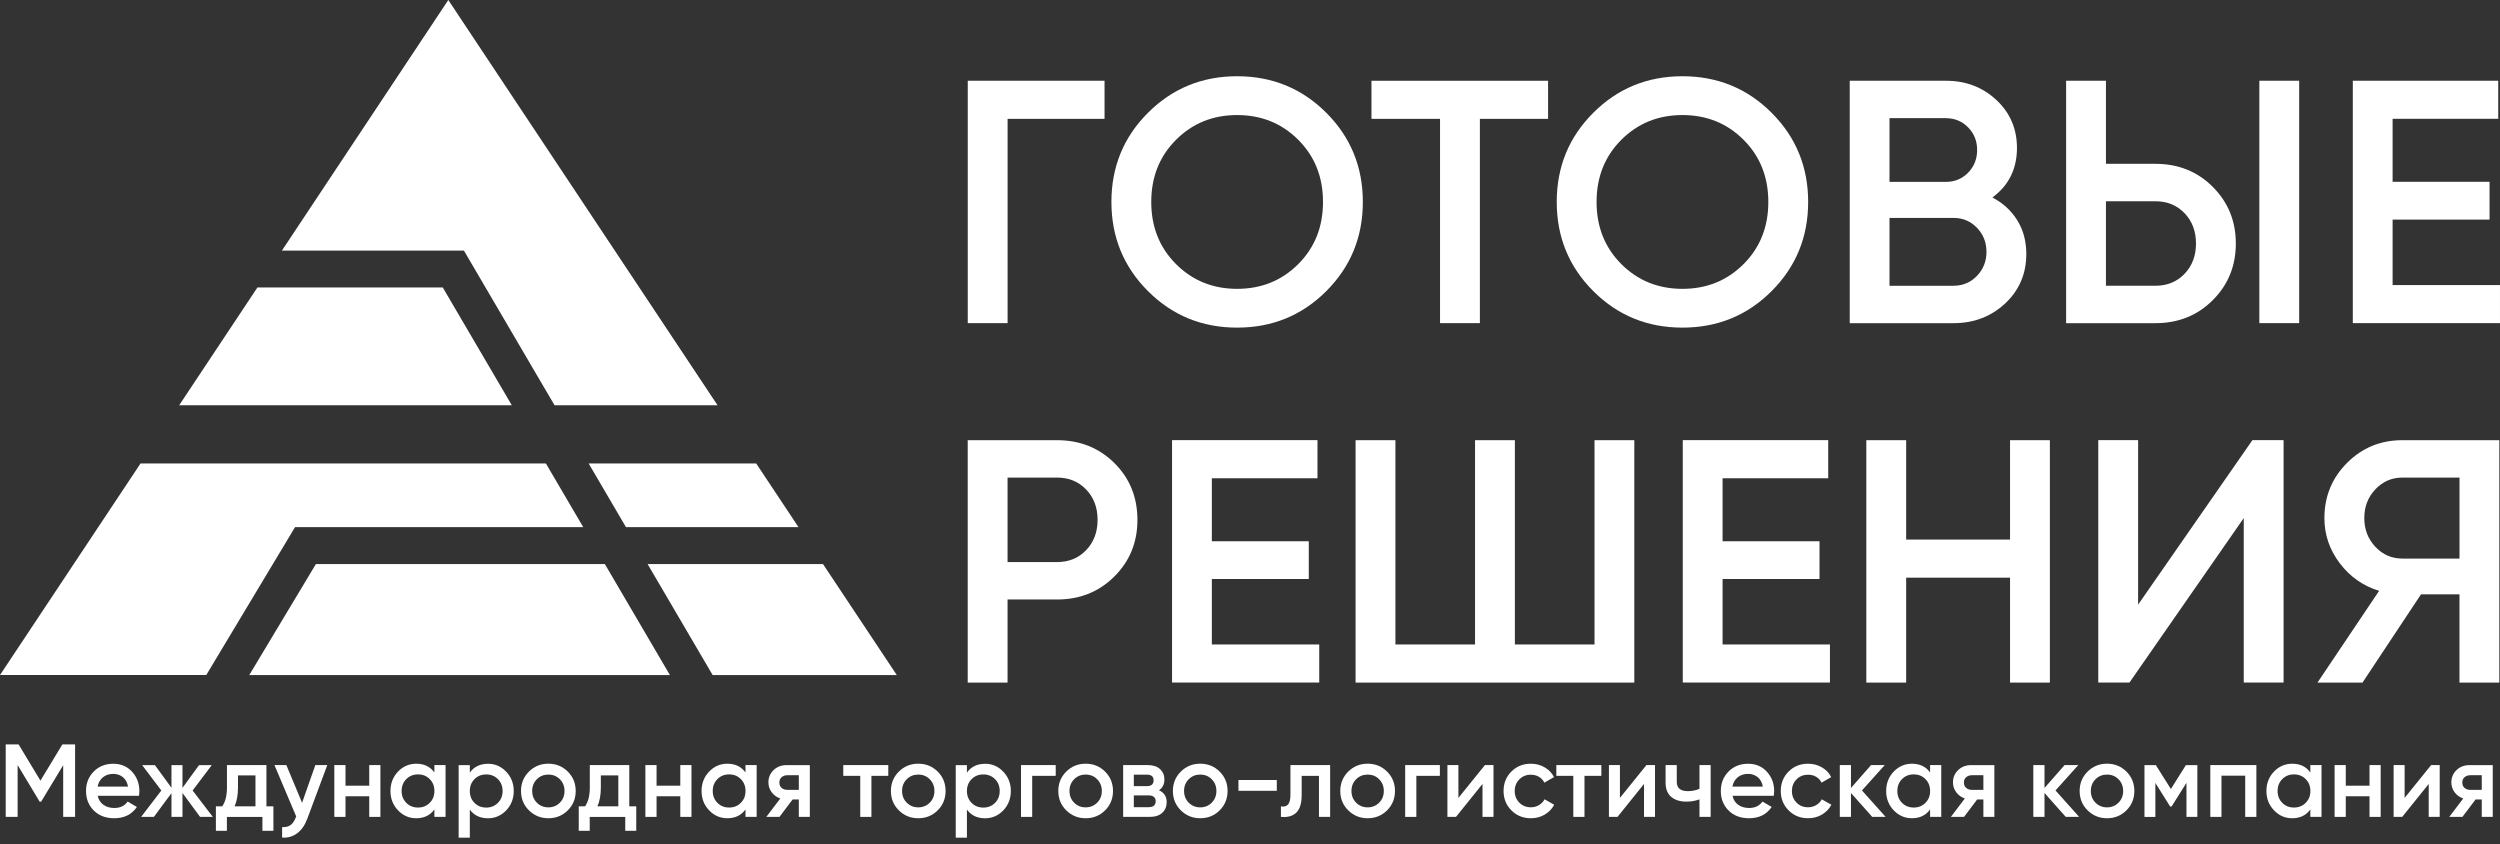 <?xml version="1.0" encoding="UTF-8"?> <svg xmlns="http://www.w3.org/2000/svg" width="228" height="77" viewBox="0 0 228 77" fill="none"><rect x="0" y="0" width="228" height="77" fill="#333333" stroke="none"/><path d="M100.734 7.366V10.839H91.893V29.47H88.26V7.363H100.734V7.366Z" fill="white"></path><path d="M120.958 26.549C118.737 28.77 116.026 29.879 112.826 29.879C109.626 29.879 106.916 28.77 104.695 26.549C102.474 24.328 101.361 21.618 101.361 18.418C101.361 15.218 102.47 12.507 104.695 10.286C106.916 8.065 109.626 6.953 112.826 6.953C116.026 6.953 118.737 8.065 120.958 10.286C123.179 12.507 124.291 15.218 124.291 18.418C124.291 21.618 123.179 24.328 120.958 26.549ZM107.252 24.085C108.757 25.59 110.615 26.343 112.826 26.343C115.037 26.343 116.895 25.59 118.401 24.085C119.906 22.58 120.658 20.689 120.658 18.418C120.658 16.147 119.906 14.255 118.401 12.75C116.895 11.245 115.037 10.493 112.826 10.493C110.615 10.493 108.757 11.245 107.252 12.75C105.747 14.255 104.994 16.147 104.994 18.418C104.994 20.689 105.747 22.58 107.252 24.085Z" fill="white"></path><path d="M141.185 7.366V10.839H134.965V29.47H131.332V10.839H125.078V7.366H141.185Z" fill="white"></path><path d="M161.571 26.549C159.35 28.77 156.639 29.879 153.439 29.879C150.239 29.879 147.529 28.77 145.308 26.549C143.087 24.328 141.974 21.618 141.974 18.418C141.974 15.218 143.083 12.507 145.308 10.286C147.529 8.065 150.239 6.953 153.439 6.953C156.639 6.953 159.35 8.065 161.571 10.286C163.792 12.507 164.904 15.218 164.904 18.418C164.904 21.618 163.792 24.328 161.571 26.549ZM147.865 24.085C149.37 25.59 151.228 26.343 153.439 26.343C155.65 26.343 157.508 25.59 159.014 24.085C160.519 22.58 161.271 20.689 161.271 18.418C161.271 16.147 160.519 14.255 159.014 12.75C157.508 11.245 155.65 10.493 153.439 10.493C151.228 10.493 149.37 11.245 147.865 12.75C146.36 14.255 145.607 16.147 145.607 18.418C145.607 20.689 146.36 22.58 147.865 24.085Z" fill="white"></path><path d="M181.702 18.008C182.671 18.515 183.427 19.207 183.977 20.093C184.523 20.975 184.799 21.998 184.799 23.156C184.799 24.968 184.156 26.473 182.874 27.672C181.589 28.87 180.021 29.473 178.169 29.473H168.696V7.366H177.473C179.285 7.366 180.816 7.949 182.068 9.117C183.321 10.286 183.947 11.745 183.947 13.493C183.947 15.408 183.197 16.916 181.706 18.008H181.702ZM177.47 10.776H172.322V16.587H177.47C178.269 16.587 178.942 16.307 179.491 15.751C180.037 15.191 180.314 14.502 180.314 13.683C180.314 12.864 180.041 12.171 179.491 11.615C178.945 11.059 178.269 10.779 177.47 10.779V10.776ZM178.166 26.06C179.008 26.06 179.718 25.76 180.297 25.161C180.876 24.562 181.166 23.829 181.166 22.967C181.166 22.104 180.876 21.372 180.297 20.772C179.718 20.173 179.008 19.873 178.166 19.873H172.322V26.063H178.166V26.06Z" fill="white"></path><path d="M188.43 29.47V7.363H192.063V14.941H196.578C198.662 14.941 200.404 15.641 201.806 17.043C203.204 18.445 203.907 20.163 203.907 22.207C203.907 24.252 203.208 25.97 201.806 27.372C200.404 28.774 198.662 29.473 196.578 29.473H188.43V29.47ZM192.063 26.06H196.578C197.653 26.06 198.536 25.697 199.232 24.971C199.928 24.245 200.274 23.323 200.274 22.207C200.274 21.092 199.928 20.169 199.232 19.444C198.536 18.718 197.653 18.355 196.578 18.355H192.063V26.06ZM206.052 29.47V7.363H209.684V29.47H206.052Z" fill="white"></path><path d="M218.209 25.997H227.999V29.47H214.576V7.363H227.839V10.836H218.206V16.583H227.047V20.026H218.206V25.994L218.209 25.997Z" fill="white"></path><path d="M96.404 40.145C98.489 40.145 100.23 40.842 101.632 42.23C103.031 43.619 103.733 45.347 103.733 47.408C103.733 49.469 103.034 51.171 101.632 52.573C100.23 53.971 98.489 54.674 96.404 54.674H91.889V62.253H88.256V40.145H96.404ZM96.404 51.261C97.48 51.261 98.362 50.898 99.058 50.172C99.754 49.446 100.1 48.524 100.1 47.408C100.1 46.292 99.754 45.37 99.058 44.644C98.362 43.918 97.48 43.555 96.404 43.555H91.889V51.261H96.404Z" fill="white"></path><path d="M110.524 58.776H120.314V62.249H106.891V40.142H120.154V43.615H110.52V49.363H119.361V52.806H110.52V58.773L110.524 58.776Z" fill="white"></path><path d="M145.417 40.145H149.049V62.253H123.629V40.145H127.262V58.776H134.524V40.145H138.157V58.776H145.42V40.145H145.417Z" fill="white"></path><path d="M157.101 58.776H166.891V62.249H153.469V40.142H166.732V43.615H157.098V49.363H165.939V52.806H157.098V58.773L157.101 58.776Z" fill="white"></path><path d="M183.316 40.145H186.948V62.253H183.316V52.683H173.842V62.253H170.209V40.145H173.842V49.209H183.316V40.145Z" fill="white"></path><path d="M204.63 62.249V47.248L194.207 62.249H191.363V40.142H194.996V55.143L205.419 40.142H208.263V62.249H204.63Z" fill="white"></path><path d="M227.937 40.145V62.253H224.304V54.201H220.797L215.459 62.253H211.354L216.975 53.885C215.523 53.442 214.327 52.606 213.392 51.374C212.456 50.142 211.986 48.77 211.986 47.252C211.986 45.274 212.676 43.592 214.054 42.213C215.433 40.835 217.111 40.145 219.092 40.145H227.933H227.937ZM219.096 50.944H224.307V43.555H219.096C218.127 43.555 217.304 43.915 216.632 44.628C215.959 45.343 215.623 46.216 215.623 47.248C215.623 48.281 215.959 49.153 216.632 49.869C217.304 50.585 218.127 50.941 219.096 50.941V50.944Z" fill="white"></path><path d="M6.848 67.887V74.5H5.763V69.785L3.752 73.112H3.618L1.607 69.775V74.5H0.521V67.887H1.694L3.688 71.194L5.69 67.887H6.852H6.848Z" fill="white"></path><path d="M8.911 72.572C8.988 72.932 9.161 73.208 9.431 73.398C9.7 73.591 10.034 73.688 10.423 73.688C10.966 73.688 11.372 73.491 11.642 73.102L12.484 73.595C12.018 74.281 11.329 74.624 10.416 74.624C9.647 74.624 9.028 74.39 8.555 73.921C8.082 73.451 7.846 72.859 7.846 72.139C7.846 71.42 8.079 70.844 8.545 70.368C9.011 69.892 9.611 69.655 10.34 69.655C11.032 69.655 11.602 69.898 12.045 70.381C12.488 70.867 12.711 71.457 12.711 72.149C12.711 72.256 12.697 72.399 12.674 72.576H8.915L8.911 72.572ZM8.901 71.74H11.678C11.608 71.357 11.449 71.067 11.202 70.871C10.953 70.674 10.663 70.578 10.33 70.578C9.954 70.578 9.637 70.681 9.384 70.891C9.131 71.097 8.971 71.383 8.901 71.74Z" fill="white"></path><path d="M19.408 74.5H18.246L16.641 72.319V74.5H15.638V72.336L14.033 74.5H12.871L14.713 72.093L12.964 69.778H14.127L15.638 71.846V69.778H16.641V71.856L18.152 69.778H19.314L17.566 72.093L19.408 74.5Z" fill="white"></path><path d="M24.301 73.538H24.934V75.769H23.932V74.503H20.692V75.769H19.689V73.538H20.265C20.555 73.128 20.698 72.559 20.698 71.826V69.775H24.298V73.534L24.301 73.538ZM21.391 73.538H23.299V70.714H21.704V71.829C21.704 72.502 21.601 73.075 21.391 73.541V73.538Z" fill="white"></path><path d="M28.762 69.775H29.848L28.033 74.65C27.813 75.249 27.503 75.695 27.107 75.992C26.711 76.288 26.251 76.421 25.729 76.388V75.432C26.048 75.452 26.308 75.386 26.508 75.239C26.708 75.093 26.864 74.853 26.984 74.527L27.014 74.46L25.029 69.775H26.115L27.55 73.215L28.759 69.775H28.762Z" fill="white"></path><path d="M33.674 69.775H34.693V74.5H33.674V72.619H31.509V74.5H30.49V69.775H31.509V71.656H33.674V69.775Z" fill="white"></path><path d="M39.615 69.775H40.634V74.5H39.615V73.821C39.232 74.357 38.679 74.624 37.96 74.624C37.311 74.624 36.758 74.384 36.299 73.901C35.839 73.418 35.609 72.832 35.609 72.139C35.609 71.447 35.839 70.851 36.299 70.371C36.758 69.892 37.314 69.652 37.96 69.652C38.679 69.652 39.229 69.915 39.615 70.445V69.775ZM37.054 73.218C37.338 73.505 37.694 73.648 38.123 73.648C38.553 73.648 38.906 73.505 39.192 73.218C39.479 72.932 39.619 72.572 39.619 72.136C39.619 71.7 39.475 71.34 39.192 71.054C38.909 70.768 38.553 70.624 38.123 70.624C37.694 70.624 37.341 70.768 37.054 71.054C36.772 71.34 36.628 71.7 36.628 72.136C36.628 72.572 36.772 72.932 37.054 73.218Z" fill="white"></path><path d="M44.502 69.655C45.151 69.655 45.704 69.895 46.164 70.378C46.623 70.861 46.853 71.447 46.853 72.139C46.853 72.832 46.623 73.428 46.164 73.908C45.704 74.387 45.148 74.627 44.502 74.627C43.783 74.627 43.233 74.364 42.847 73.834V76.395H41.828V69.782H42.847V70.461C43.23 69.925 43.783 69.659 44.502 69.659V69.655ZM43.273 73.222C43.556 73.508 43.913 73.651 44.342 73.651C44.772 73.651 45.125 73.508 45.411 73.222C45.694 72.935 45.837 72.576 45.837 72.139C45.837 71.703 45.694 71.344 45.411 71.057C45.128 70.771 44.772 70.628 44.342 70.628C43.913 70.628 43.56 70.771 43.273 71.057C42.99 71.344 42.847 71.703 42.847 72.139C42.847 72.576 42.99 72.935 43.273 73.222Z" fill="white"></path><path d="M50.01 74.624C49.317 74.624 48.728 74.384 48.242 73.905C47.755 73.425 47.516 72.836 47.516 72.136C47.516 71.437 47.759 70.848 48.242 70.368C48.728 69.889 49.314 69.649 50.01 69.649C50.706 69.649 51.298 69.889 51.781 70.368C52.264 70.848 52.504 71.437 52.504 72.136C52.504 72.836 52.264 73.425 51.781 73.905C51.298 74.384 50.709 74.624 50.01 74.624ZM48.961 73.205C49.244 73.488 49.593 73.632 50.01 73.632C50.426 73.632 50.776 73.488 51.059 73.205C51.342 72.922 51.485 72.566 51.485 72.136C51.485 71.707 51.342 71.354 51.059 71.067C50.776 70.781 50.426 70.641 50.01 70.641C49.593 70.641 49.244 70.784 48.961 71.067C48.678 71.35 48.535 71.707 48.535 72.136C48.535 72.566 48.678 72.919 48.961 73.205Z" fill="white"></path><path d="M57.393 73.538H58.026V75.769H57.023V74.503H53.783V75.769H52.781V73.538H53.357C53.647 73.128 53.79 72.559 53.79 71.826V69.775H57.39V73.534L57.393 73.538ZM54.483 73.538H56.391V70.714H54.796V71.829C54.796 72.502 54.693 73.075 54.483 73.541V73.538Z" fill="white"></path><path d="M62.043 69.775H63.062V74.5H62.043V72.619H59.878V74.5H58.859V69.775H59.878V71.656H62.043V69.775Z" fill="white"></path><path d="M67.988 69.775H69.007V74.5H67.988V73.821C67.605 74.357 67.053 74.623 66.333 74.623C65.684 74.623 65.131 74.384 64.672 73.901C64.212 73.418 63.982 72.832 63.982 72.139C63.982 71.447 64.212 70.851 64.672 70.371C65.131 69.892 65.687 69.652 66.333 69.652C67.053 69.652 67.602 69.915 67.988 70.444V69.775ZM65.428 73.218C65.711 73.505 66.067 73.648 66.496 73.648C66.926 73.648 67.279 73.505 67.565 73.218C67.852 72.932 67.992 72.572 67.992 72.136C67.992 71.7 67.848 71.34 67.565 71.054C67.282 70.767 66.926 70.624 66.496 70.624C66.067 70.624 65.714 70.767 65.428 71.054C65.145 71.34 65.001 71.7 65.001 72.136C65.001 72.572 65.145 72.932 65.428 73.218Z" fill="white"></path><path d="M73.855 69.775V74.5H72.852V72.912H72.286L71.088 74.5H69.889L71.164 72.818C70.838 72.712 70.575 72.522 70.375 72.252C70.175 71.983 70.079 71.68 70.079 71.347C70.079 70.91 70.235 70.541 70.545 70.238C70.858 69.931 71.257 69.778 71.75 69.778H73.858L73.855 69.775ZM71.803 72.033H72.852V70.701H71.803C71.597 70.701 71.424 70.761 71.284 70.88C71.144 71 71.078 71.163 71.078 71.373C71.078 71.583 71.147 71.736 71.284 71.856C71.424 71.976 71.597 72.036 71.803 72.036V72.033Z" fill="white"></path><path d="M81.012 69.775V70.757H79.474V74.5H78.455V70.757H76.906V69.775H81.015H81.012Z" fill="white"></path><path d="M83.744 74.624C83.052 74.624 82.462 74.384 81.976 73.905C81.49 73.425 81.25 72.836 81.25 72.136C81.25 71.437 81.493 70.848 81.976 70.368C82.462 69.889 83.048 69.649 83.744 69.649C84.44 69.649 85.033 69.889 85.516 70.368C85.999 70.848 86.238 71.437 86.238 72.136C86.238 72.836 85.999 73.425 85.516 73.905C85.033 74.384 84.443 74.624 83.744 74.624ZM82.695 73.205C82.978 73.488 83.328 73.632 83.744 73.632C84.16 73.632 84.51 73.488 84.793 73.205C85.076 72.922 85.219 72.566 85.219 72.136C85.219 71.707 85.076 71.354 84.793 71.067C84.51 70.781 84.16 70.641 83.744 70.641C83.328 70.641 82.978 70.784 82.695 71.067C82.412 71.35 82.269 71.707 82.269 72.136C82.269 72.566 82.412 72.919 82.695 73.205Z" fill="white"></path><path d="M89.838 69.655C90.487 69.655 91.04 69.895 91.5 70.378C91.959 70.861 92.189 71.447 92.189 72.139C92.189 72.832 91.959 73.428 91.5 73.908C91.04 74.387 90.484 74.627 89.838 74.627C89.119 74.627 88.569 74.364 88.183 73.834V76.395H87.164V69.782H88.183V70.461C88.566 69.925 89.119 69.659 89.838 69.659V69.655ZM88.609 73.222C88.892 73.508 89.249 73.651 89.678 73.651C90.108 73.651 90.461 73.508 90.747 73.222C91.03 72.935 91.173 72.576 91.173 72.139C91.173 71.703 91.03 71.344 90.747 71.057C90.464 70.771 90.108 70.628 89.678 70.628C89.249 70.628 88.896 70.771 88.609 71.057C88.326 71.344 88.183 71.703 88.183 72.139C88.183 72.576 88.326 72.935 88.609 73.222Z" fill="white"></path><path d="M96.281 69.775V70.757H94.136V74.5H93.117V69.775H96.281Z" fill="white"></path><path d="M99.012 74.624C98.319 74.624 97.73 74.384 97.243 73.905C96.757 73.425 96.518 72.836 96.518 72.136C96.518 71.437 96.761 70.848 97.243 70.368C97.73 69.889 98.316 69.649 99.012 69.649C99.708 69.649 100.3 69.889 100.783 70.368C101.266 70.848 101.506 71.437 101.506 72.136C101.506 72.836 101.266 73.425 100.783 73.905C100.3 74.384 99.711 74.624 99.012 74.624ZM97.963 73.205C98.246 73.488 98.595 73.632 99.012 73.632C99.428 73.632 99.778 73.488 100.061 73.205C100.344 72.922 100.487 72.566 100.487 72.136C100.487 71.707 100.344 71.354 100.061 71.067C99.778 70.781 99.428 70.641 99.012 70.641C98.595 70.641 98.246 70.784 97.963 71.067C97.68 71.35 97.537 71.707 97.537 72.136C97.537 72.566 97.68 72.919 97.963 73.205Z" fill="white"></path><path d="M105.702 72.073C106.168 72.286 106.401 72.649 106.401 73.158C106.401 73.554 106.268 73.877 105.998 74.127C105.732 74.377 105.349 74.5 104.849 74.5H102.432V69.775H104.663C105.149 69.775 105.525 69.895 105.791 70.138C106.058 70.381 106.194 70.694 106.194 71.077C106.194 71.523 106.031 71.856 105.702 72.069V72.073ZM104.586 70.647H103.404V71.696H104.586C105.002 71.696 105.209 71.52 105.209 71.167C105.209 70.814 105.002 70.647 104.586 70.647ZM104.756 73.614C105.185 73.614 105.399 73.428 105.399 73.058C105.399 72.895 105.342 72.769 105.229 72.675C105.115 72.585 104.959 72.539 104.756 72.539H103.404V73.614H104.756Z" fill="white"></path><path d="M109.461 74.624C108.768 74.624 108.179 74.384 107.693 73.905C107.207 73.425 106.967 72.836 106.967 72.136C106.967 71.437 107.21 70.848 107.693 70.368C108.179 69.889 108.765 69.649 109.461 69.649C110.157 69.649 110.75 69.889 111.233 70.368C111.715 70.848 111.955 71.437 111.955 72.136C111.955 72.836 111.715 73.425 111.233 73.905C110.75 74.384 110.16 74.624 109.461 74.624ZM108.412 73.205C108.695 73.488 109.045 73.632 109.461 73.632C109.877 73.632 110.227 73.488 110.51 73.205C110.793 72.922 110.936 72.566 110.936 72.136C110.936 71.707 110.793 71.354 110.51 71.067C110.227 70.781 109.877 70.641 109.461 70.641C109.045 70.641 108.695 70.784 108.412 71.067C108.129 71.35 107.986 71.707 107.986 72.136C107.986 72.566 108.129 72.919 108.412 73.205Z" fill="white"></path><path d="M112.947 72.12V71.137H116.444V72.12H112.947Z" fill="white"></path><path d="M121.309 69.775V74.5H120.29V70.757H118.712V72.515C118.712 73.265 118.549 73.797 118.219 74.114C117.893 74.43 117.426 74.557 116.82 74.5V73.544C117.11 73.594 117.326 73.534 117.473 73.365C117.619 73.195 117.689 72.895 117.689 72.465V69.772H121.309V69.775Z" fill="white"></path><path d="M124.728 74.624C124.036 74.624 123.446 74.384 122.96 73.905C122.474 73.425 122.234 72.836 122.234 72.136C122.234 71.437 122.477 70.848 122.96 70.368C123.446 69.889 124.033 69.649 124.728 69.649C125.424 69.649 126.017 69.889 126.5 70.368C126.983 70.848 127.223 71.437 127.223 72.136C127.223 72.836 126.983 73.425 126.5 73.905C126.017 74.384 125.428 74.624 124.728 74.624ZM123.68 73.205C123.963 73.488 124.312 73.632 124.728 73.632C125.145 73.632 125.494 73.488 125.777 73.205C126.06 72.922 126.204 72.566 126.204 72.136C126.204 71.707 126.06 71.354 125.777 71.067C125.494 70.781 125.145 70.641 124.728 70.641C124.312 70.641 123.963 70.784 123.68 71.067C123.397 71.35 123.253 71.707 123.253 72.136C123.253 72.566 123.397 72.919 123.68 73.205Z" fill="white"></path><path d="M131.316 69.775V70.757H129.171V74.5H128.152V69.775H131.316Z" fill="white"></path><path d="M135.424 69.775H136.206V74.5H135.204V71.496L132.786 74.5H132.004V69.775H133.006V72.769L135.424 69.775Z" fill="white"></path><path d="M139.619 74.624C138.907 74.624 138.314 74.384 137.838 73.904C137.362 73.425 137.125 72.835 137.125 72.136C137.125 71.437 137.362 70.841 137.838 70.365C138.314 69.888 138.907 69.652 139.619 69.652C140.079 69.652 140.498 69.762 140.875 69.982C141.254 70.201 141.537 70.498 141.724 70.871L140.845 71.38C140.738 71.154 140.575 70.977 140.358 70.847C140.142 70.718 139.892 70.654 139.606 70.654C139.19 70.654 138.843 70.798 138.56 71.081C138.281 71.364 138.141 71.717 138.141 72.139C138.141 72.562 138.281 72.915 138.56 73.198C138.84 73.481 139.19 73.625 139.606 73.625C139.882 73.625 140.132 73.558 140.358 73.425C140.582 73.292 140.751 73.115 140.865 72.895L141.744 73.395C141.541 73.771 141.251 74.071 140.875 74.294C140.498 74.514 140.079 74.624 139.619 74.624Z" fill="white"></path><path d="M146.043 69.775V70.757H144.505V74.5H143.486V70.757H141.938V69.775H146.047H146.043Z" fill="white"></path><path d="M150.154 69.775H150.937V74.5H149.934V71.496L147.517 74.5H146.734V69.775H147.737V72.769L150.154 69.775Z" fill="white"></path><path d="M154.992 69.775H156.011V74.5H154.992V72.902C154.616 73.041 154.217 73.108 153.8 73.108C153.214 73.108 152.751 72.962 152.412 72.672C152.072 72.382 151.902 71.956 151.902 71.397V69.772H152.921V71.303C152.921 71.869 153.258 72.152 153.934 72.152C154.33 72.152 154.683 72.079 154.992 71.936V69.772V69.775Z" fill="white"></path><path d="M158.005 72.572C158.082 72.932 158.255 73.208 158.524 73.398C158.794 73.591 159.127 73.688 159.517 73.688C160.06 73.688 160.466 73.491 160.736 73.102L161.578 73.595C161.112 74.281 160.423 74.624 159.51 74.624C158.741 74.624 158.122 74.39 157.649 73.921C157.176 73.451 156.939 72.859 156.939 72.139C156.939 71.42 157.173 70.844 157.639 70.368C158.105 69.892 158.704 69.655 159.434 69.655C160.126 69.655 160.696 69.898 161.138 70.381C161.581 70.867 161.804 71.457 161.804 72.149C161.804 72.256 161.791 72.399 161.768 72.576H158.008L158.005 72.572ZM157.995 71.74H160.772C160.702 71.357 160.542 71.067 160.296 70.871C160.046 70.674 159.757 70.578 159.424 70.578C159.047 70.578 158.731 70.681 158.478 70.891C158.225 71.097 158.065 71.383 157.995 71.74Z" fill="white"></path><path d="M164.9 74.623C164.188 74.623 163.595 74.384 163.119 73.904C162.643 73.425 162.406 72.835 162.406 72.136C162.406 71.437 162.643 70.841 163.119 70.365C163.595 69.888 164.188 69.652 164.9 69.652C165.36 69.652 165.779 69.762 166.156 69.981C166.535 70.201 166.818 70.498 167.005 70.871L166.126 71.38C166.019 71.154 165.856 70.977 165.64 70.847C165.423 70.717 165.173 70.654 164.887 70.654C164.471 70.654 164.124 70.797 163.841 71.08C163.562 71.363 163.422 71.716 163.422 72.139C163.422 72.562 163.562 72.915 163.841 73.198C164.121 73.481 164.471 73.624 164.887 73.624C165.163 73.624 165.413 73.558 165.64 73.425C165.863 73.291 166.033 73.115 166.146 72.895L167.025 73.395C166.822 73.771 166.532 74.071 166.156 74.294C165.779 74.513 165.36 74.623 164.9 74.623Z" fill="white"></path><path d="M171.965 74.5H170.746L168.808 72.319V74.5H167.789V69.775H168.808V71.863L170.639 69.775H171.888L169.81 72.089L171.965 74.497V74.5Z" fill="white"></path><path d="M176.023 69.775H177.042V74.5H176.023V73.821C175.641 74.357 175.088 74.623 174.368 74.623C173.719 74.623 173.166 74.384 172.707 73.901C172.247 73.418 172.018 72.832 172.018 72.139C172.018 71.447 172.247 70.851 172.707 70.371C173.166 69.892 173.722 69.652 174.368 69.652C175.088 69.652 175.637 69.915 176.023 70.444V69.775ZM173.463 73.218C173.746 73.505 174.102 73.648 174.532 73.648C174.961 73.648 175.314 73.505 175.601 73.218C175.887 72.932 176.027 72.572 176.027 72.136C176.027 71.7 175.884 71.34 175.601 71.054C175.318 70.767 174.961 70.624 174.532 70.624C174.102 70.624 173.749 70.767 173.463 71.054C173.18 71.34 173.037 71.7 173.037 72.136C173.037 72.572 173.18 72.932 173.463 73.218Z" fill="white"></path><path d="M181.886 69.775V74.5H180.884V72.912H180.317L179.119 74.5H177.92L179.195 72.818C178.869 72.712 178.606 72.522 178.406 72.252C178.206 71.983 178.11 71.68 178.11 71.347C178.11 70.91 178.266 70.541 178.576 70.238C178.889 69.931 179.289 69.778 179.781 69.778H181.889L181.886 69.775ZM179.835 72.033H180.884V70.701H179.835C179.628 70.701 179.455 70.761 179.315 70.88C179.175 71 179.109 71.163 179.109 71.373C179.109 71.583 179.179 71.736 179.315 71.856C179.455 71.976 179.628 72.036 179.835 72.036V72.033Z" fill="white"></path><path d="M189.615 74.5H188.396L186.458 72.319V74.5H185.439V69.775H186.458V71.863L188.29 69.775H189.539L187.461 72.089L189.615 74.497V74.5Z" fill="white"></path><path d="M192.158 74.624C191.466 74.624 190.876 74.384 190.39 73.905C189.904 73.425 189.664 72.836 189.664 72.136C189.664 71.437 189.907 70.848 190.39 70.368C190.876 69.889 191.462 69.649 192.158 69.649C192.854 69.649 193.447 69.889 193.93 70.368C194.413 70.848 194.652 71.437 194.652 72.136C194.652 72.836 194.413 73.425 193.93 73.905C193.447 74.384 192.857 74.624 192.158 74.624ZM191.109 73.205C191.392 73.488 191.742 73.632 192.158 73.632C192.574 73.632 192.924 73.488 193.207 73.205C193.49 72.922 193.633 72.566 193.633 72.136C193.633 71.707 193.49 71.354 193.207 71.067C192.924 70.781 192.574 70.641 192.158 70.641C191.742 70.641 191.392 70.784 191.109 71.067C190.826 71.35 190.683 71.707 190.683 72.136C190.683 72.566 190.826 72.919 191.109 73.205Z" fill="white"></path><path d="M200.398 69.775V74.5H199.406V71.393L198.044 73.558H197.92L196.569 71.403V74.503H195.576V69.778H196.615L197.984 71.959L199.352 69.778H200.391L200.398 69.775Z" fill="white"></path><path d="M205.782 69.775V74.5H204.763V70.741H202.599V74.5H201.58V69.775H205.786H205.782Z" fill="white"></path><path d="M210.703 69.775H211.722V74.5H210.703V73.821C210.32 74.357 209.768 74.624 209.048 74.624C208.399 74.624 207.846 74.384 207.387 73.901C206.927 73.418 206.697 72.832 206.697 72.139C206.697 71.447 206.927 70.851 207.387 70.371C207.846 69.892 208.402 69.652 209.048 69.652C209.768 69.652 210.317 69.915 210.703 70.445V69.775ZM208.143 73.218C208.426 73.505 208.782 73.648 209.211 73.648C209.641 73.648 209.994 73.505 210.28 73.218C210.567 72.932 210.707 72.572 210.707 72.136C210.707 71.7 210.563 71.34 210.28 71.054C209.997 70.768 209.641 70.624 209.211 70.624C208.782 70.624 208.429 70.768 208.143 71.054C207.86 71.34 207.716 71.7 207.716 72.136C207.716 72.572 207.86 72.932 208.143 73.218Z" fill="white"></path><path d="M216.099 69.775H217.118V74.5H216.099V72.619H213.935V74.5H212.916V69.775H213.935V71.656H216.099V69.775Z" fill="white"></path><path d="M221.719 69.775H222.501V74.5H221.499V71.496L219.081 74.5H218.299V69.775H219.301V72.769L221.719 69.775Z" fill="white"></path><path d="M227.339 69.775V74.5H226.337V72.912H225.771L224.572 74.5H223.373L224.648 72.818C224.322 72.712 224.059 72.522 223.859 72.252C223.659 71.983 223.563 71.68 223.563 71.347C223.563 70.91 223.719 70.541 224.029 70.238C224.342 69.931 224.742 69.778 225.234 69.778H227.342L227.339 69.775ZM225.288 72.033H226.337V70.701H225.288C225.081 70.701 224.908 70.761 224.768 70.88C224.628 71 224.562 71.163 224.562 71.373C224.562 71.583 224.632 71.736 224.768 71.856C224.908 71.976 225.081 72.036 225.288 72.036V72.033Z" fill="white"></path><path d="M16.342 36.959H46.677L40.38 26.216H23.478L16.342 36.959Z" fill="white"></path><path d="M55.164 51.444H28.808L22.734 61.564H61.095L55.164 51.444Z" fill="white"></path><path d="M26.906 48.077H53.192L49.785 42.267H12.817L0 61.563H18.811L26.906 48.077Z" fill="white"></path><path d="M68.965 42.267H53.684L57.09 48.077H72.824L68.965 42.267Z" fill="white"></path><path d="M59.062 51.444L64.993 61.564H81.786L75.059 51.444H59.062Z" fill="white"></path><path d="M42.324 22.853V22.88L49.673 35.424H49.676L50.575 36.959H65.44L40.885 0L25.711 22.853H42.324Z" fill="white"></path></svg> 